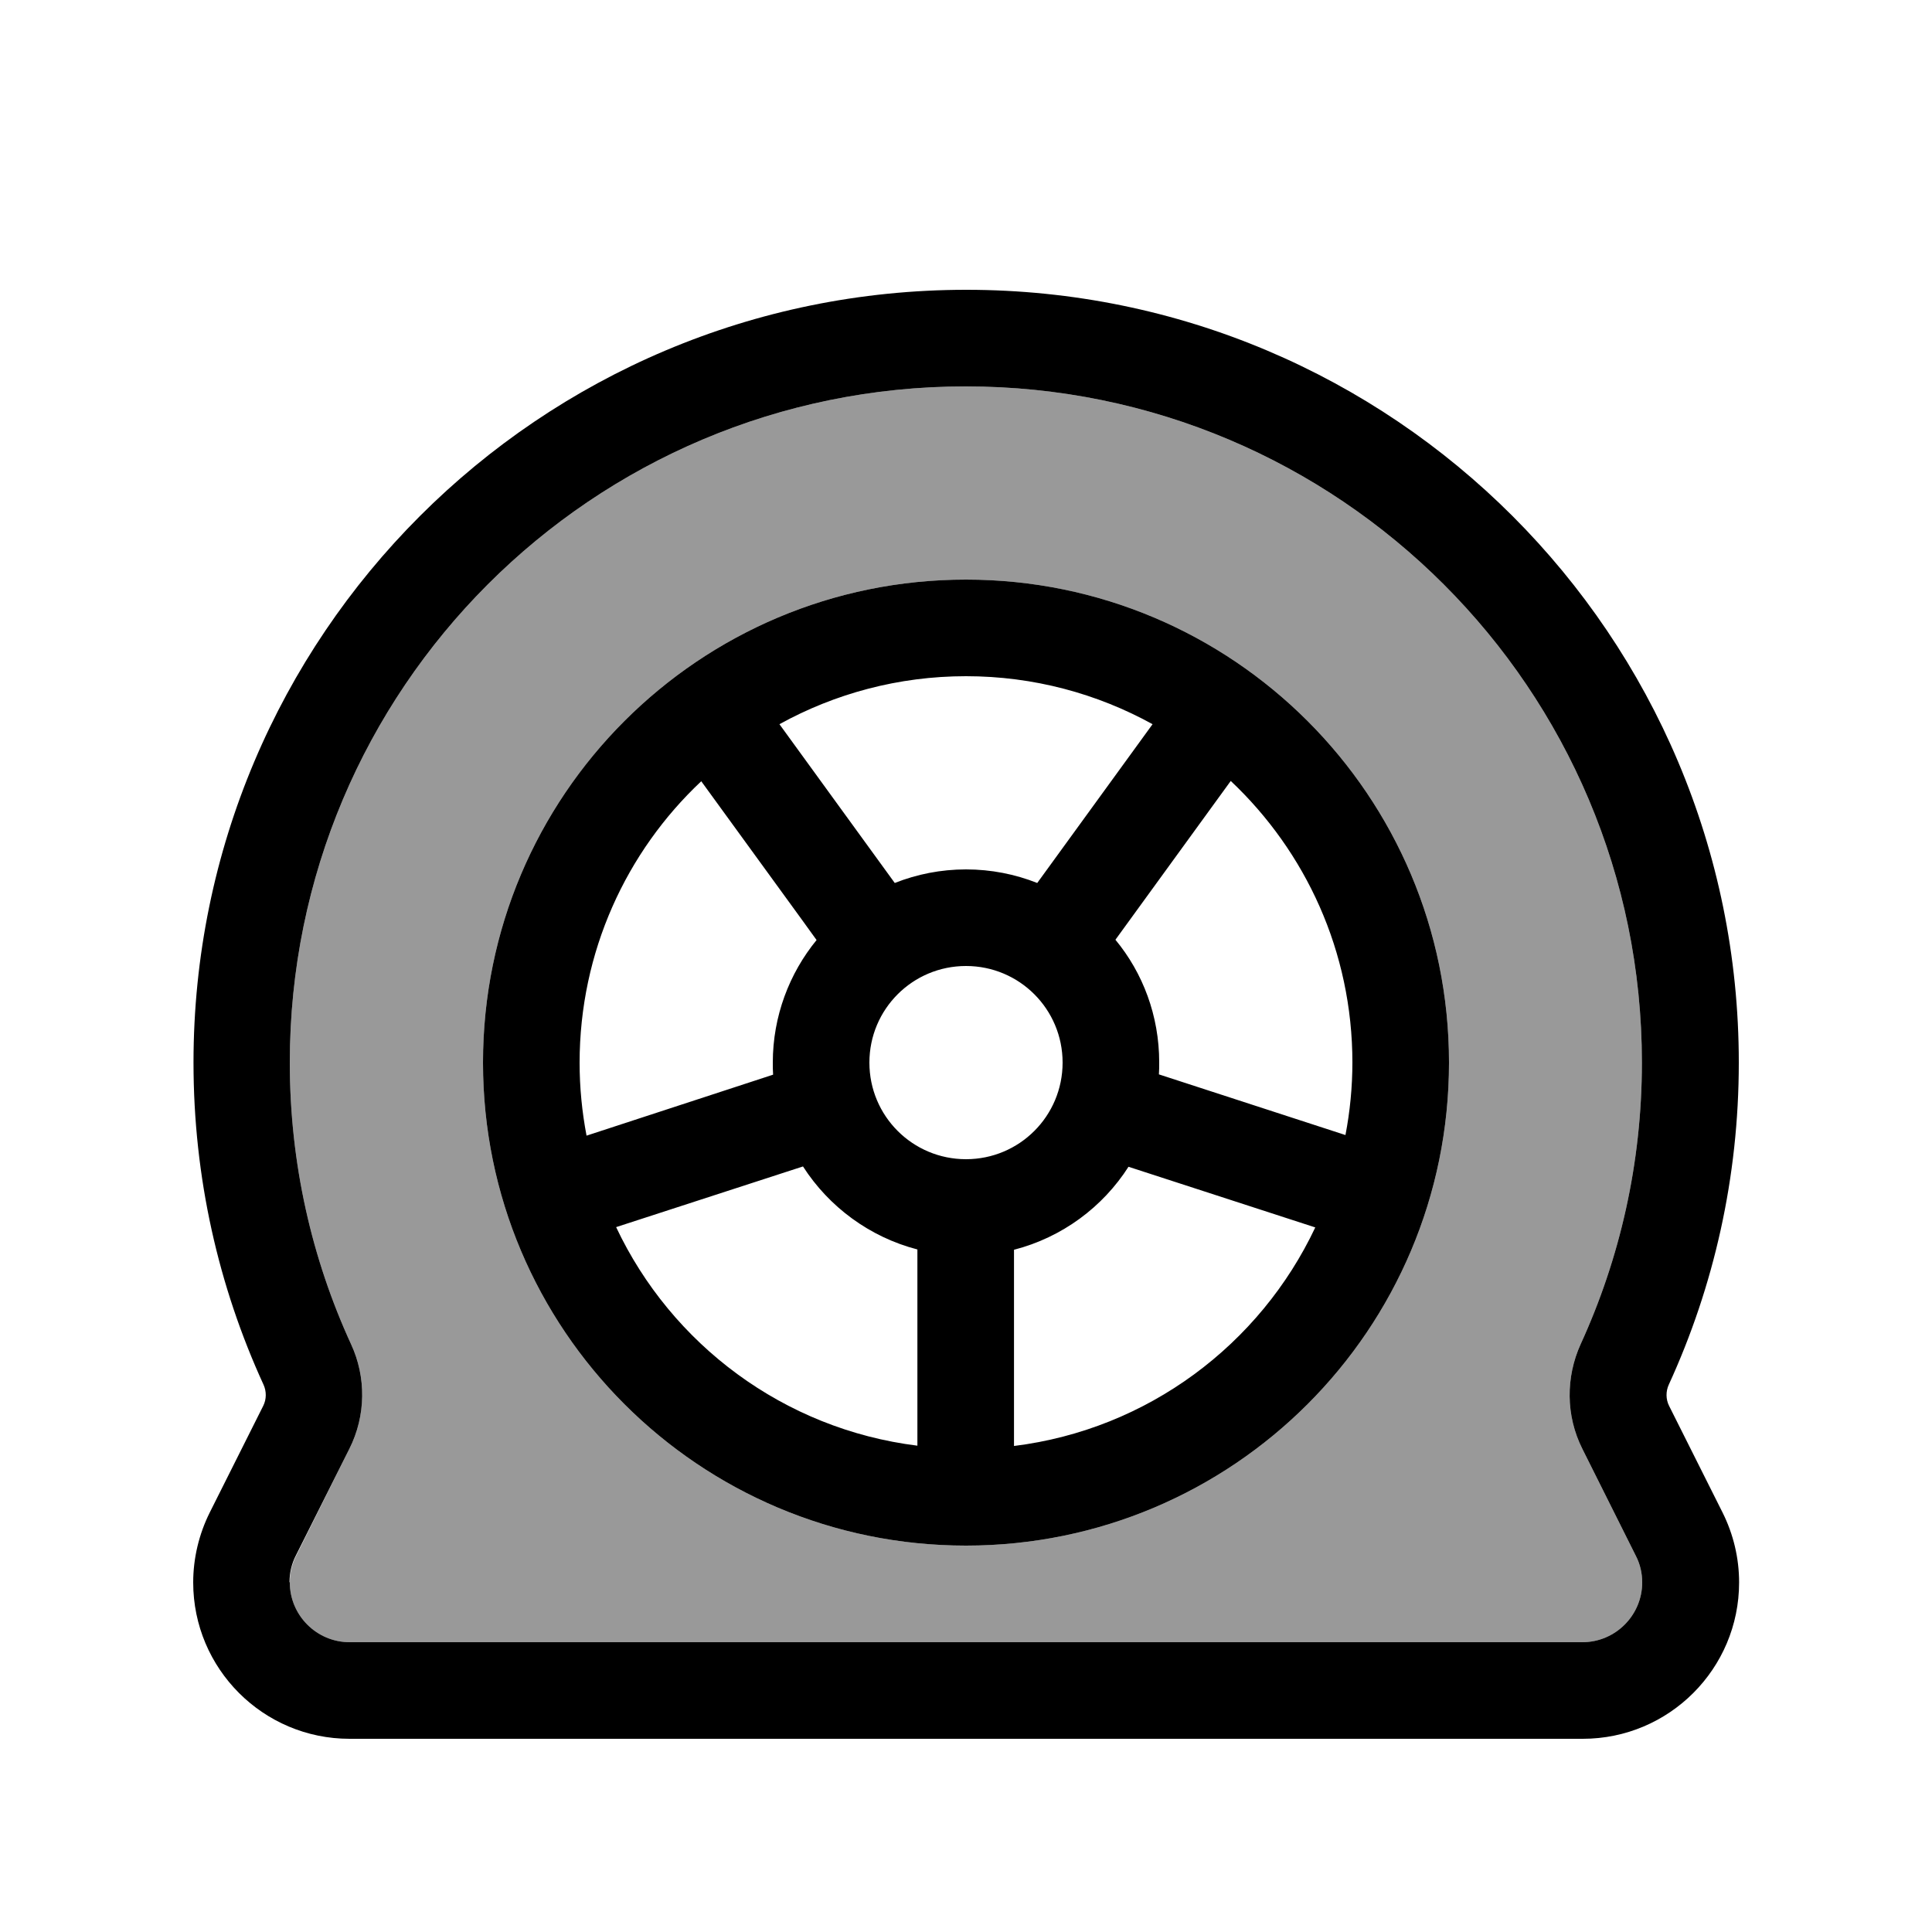 <svg xmlns="http://www.w3.org/2000/svg" viewBox="0 0 640 640"><!--! Font Awesome Pro 7.1.0 by @fontawesome - https://fontawesome.com License - https://fontawesome.com/license (Commercial License) Copyright 2025 Fonticons, Inc. --><path opacity=".4" fill="currentColor" d="M96 352C96 385.4 103.3 417 116.3 445.3C121.3 456.1 121.3 468.9 115.7 480L98.1 515.4C96.7 518.1 96 521.2 96 524.2C96 535.1 104.9 544 115.8 544L524.2 544C535.1 544 544 535.1 544 524.2C544 521.1 543.3 518.1 541.9 515.4L524.2 480C518.6 468.9 518.7 456.1 523.6 445.3C536.6 416.9 543.9 385.3 543.9 352C543.9 228.3 443.6 128 319.9 128C196.2 128 96 228.3 96 352zM480 352C480 440.4 408.4 512 320 512C231.6 512 160 440.4 160 352C160 263.6 231.6 192 320 192C408.4 192 480 263.6 480 352z"/><path fill="currentColor" d="M96 524.2C96 535.1 104.9 544 115.8 544L524.2 544C535.1 544 544 535.1 544 524.2C544 521.1 543.3 518.1 541.9 515.4L524.2 480C518.6 468.9 518.7 456.1 523.6 445.3C536.6 416.9 543.9 385.3 543.9 352C543.9 228.3 443.6 128 319.9 128C196.2 128 96 228.3 96 352C96 385.4 103.3 417 116.3 445.3C121.3 456.1 121.3 468.9 115.7 480L98 515.3L98 515.3C96.6 518 95.9 521.1 95.9 524.1zM576 352C576 390.1 567.7 426.2 552.8 458.7C551.8 460.9 551.8 463.5 552.9 465.7L570.6 501C574.2 508.2 576.1 516.1 576.1 524.2C576.1 552.8 552.9 576 524.3 576L115.8 576C87.2 576 64 552.8 64 524.2C64 516.2 65.9 508.2 69.5 501L87.2 465.7C88.3 463.5 88.3 460.9 87.3 458.7C72.4 426.2 64.1 390.1 64.1 352C64.1 210.6 178.7 96 320.1 96C461.5 96 576 210.6 576 352zM448 352C448 315.2 432.5 282.1 407.7 258.7L369.5 311.3C378.6 322.3 384 336.5 384 351.9C384 353.3 384 354.6 383.9 355.9L445.7 376C447.2 368.2 448 360.1 448 351.8zM373.9 386.4C365.3 399.9 351.8 409.9 335.9 414L335.9 479C380.2 473.5 417.4 445.4 435.7 406.6L373.8 386.5zM303.9 413.9C288.1 409.8 274.6 399.8 266 386.4L204.1 406.5C222.4 445.3 259.6 473.4 303.9 478.9L303.9 413.9zM192 352C192 360.3 192.8 368.3 194.3 376.2L256.1 356C256 354.7 256 353.3 256 352C256 336.6 261.5 322.4 270.5 311.4C266.8 306.2 254 288.7 232.3 258.8C207.5 282.1 192 315.3 192 352.1zM320 288C328.3 288 336.3 289.6 343.6 292.5L381.8 239.9C363.5 229.8 342.4 224 320 224C297.6 224 276.5 229.8 258.2 239.9C280 269.9 292.7 287.4 296.4 292.5C303.7 289.6 311.7 288 320 288zM160 352C160 263.6 231.6 192 320 192C408.4 192 480 263.6 480 352C480 440.4 408.4 512 320 512C231.6 512 160 440.4 160 352zM352 352C352 334.3 337.7 320 320 320C302.3 320 288 334.3 288 352C288 369.7 302.3 384 320 384C337.7 384 352 369.7 352 352z"/></svg>